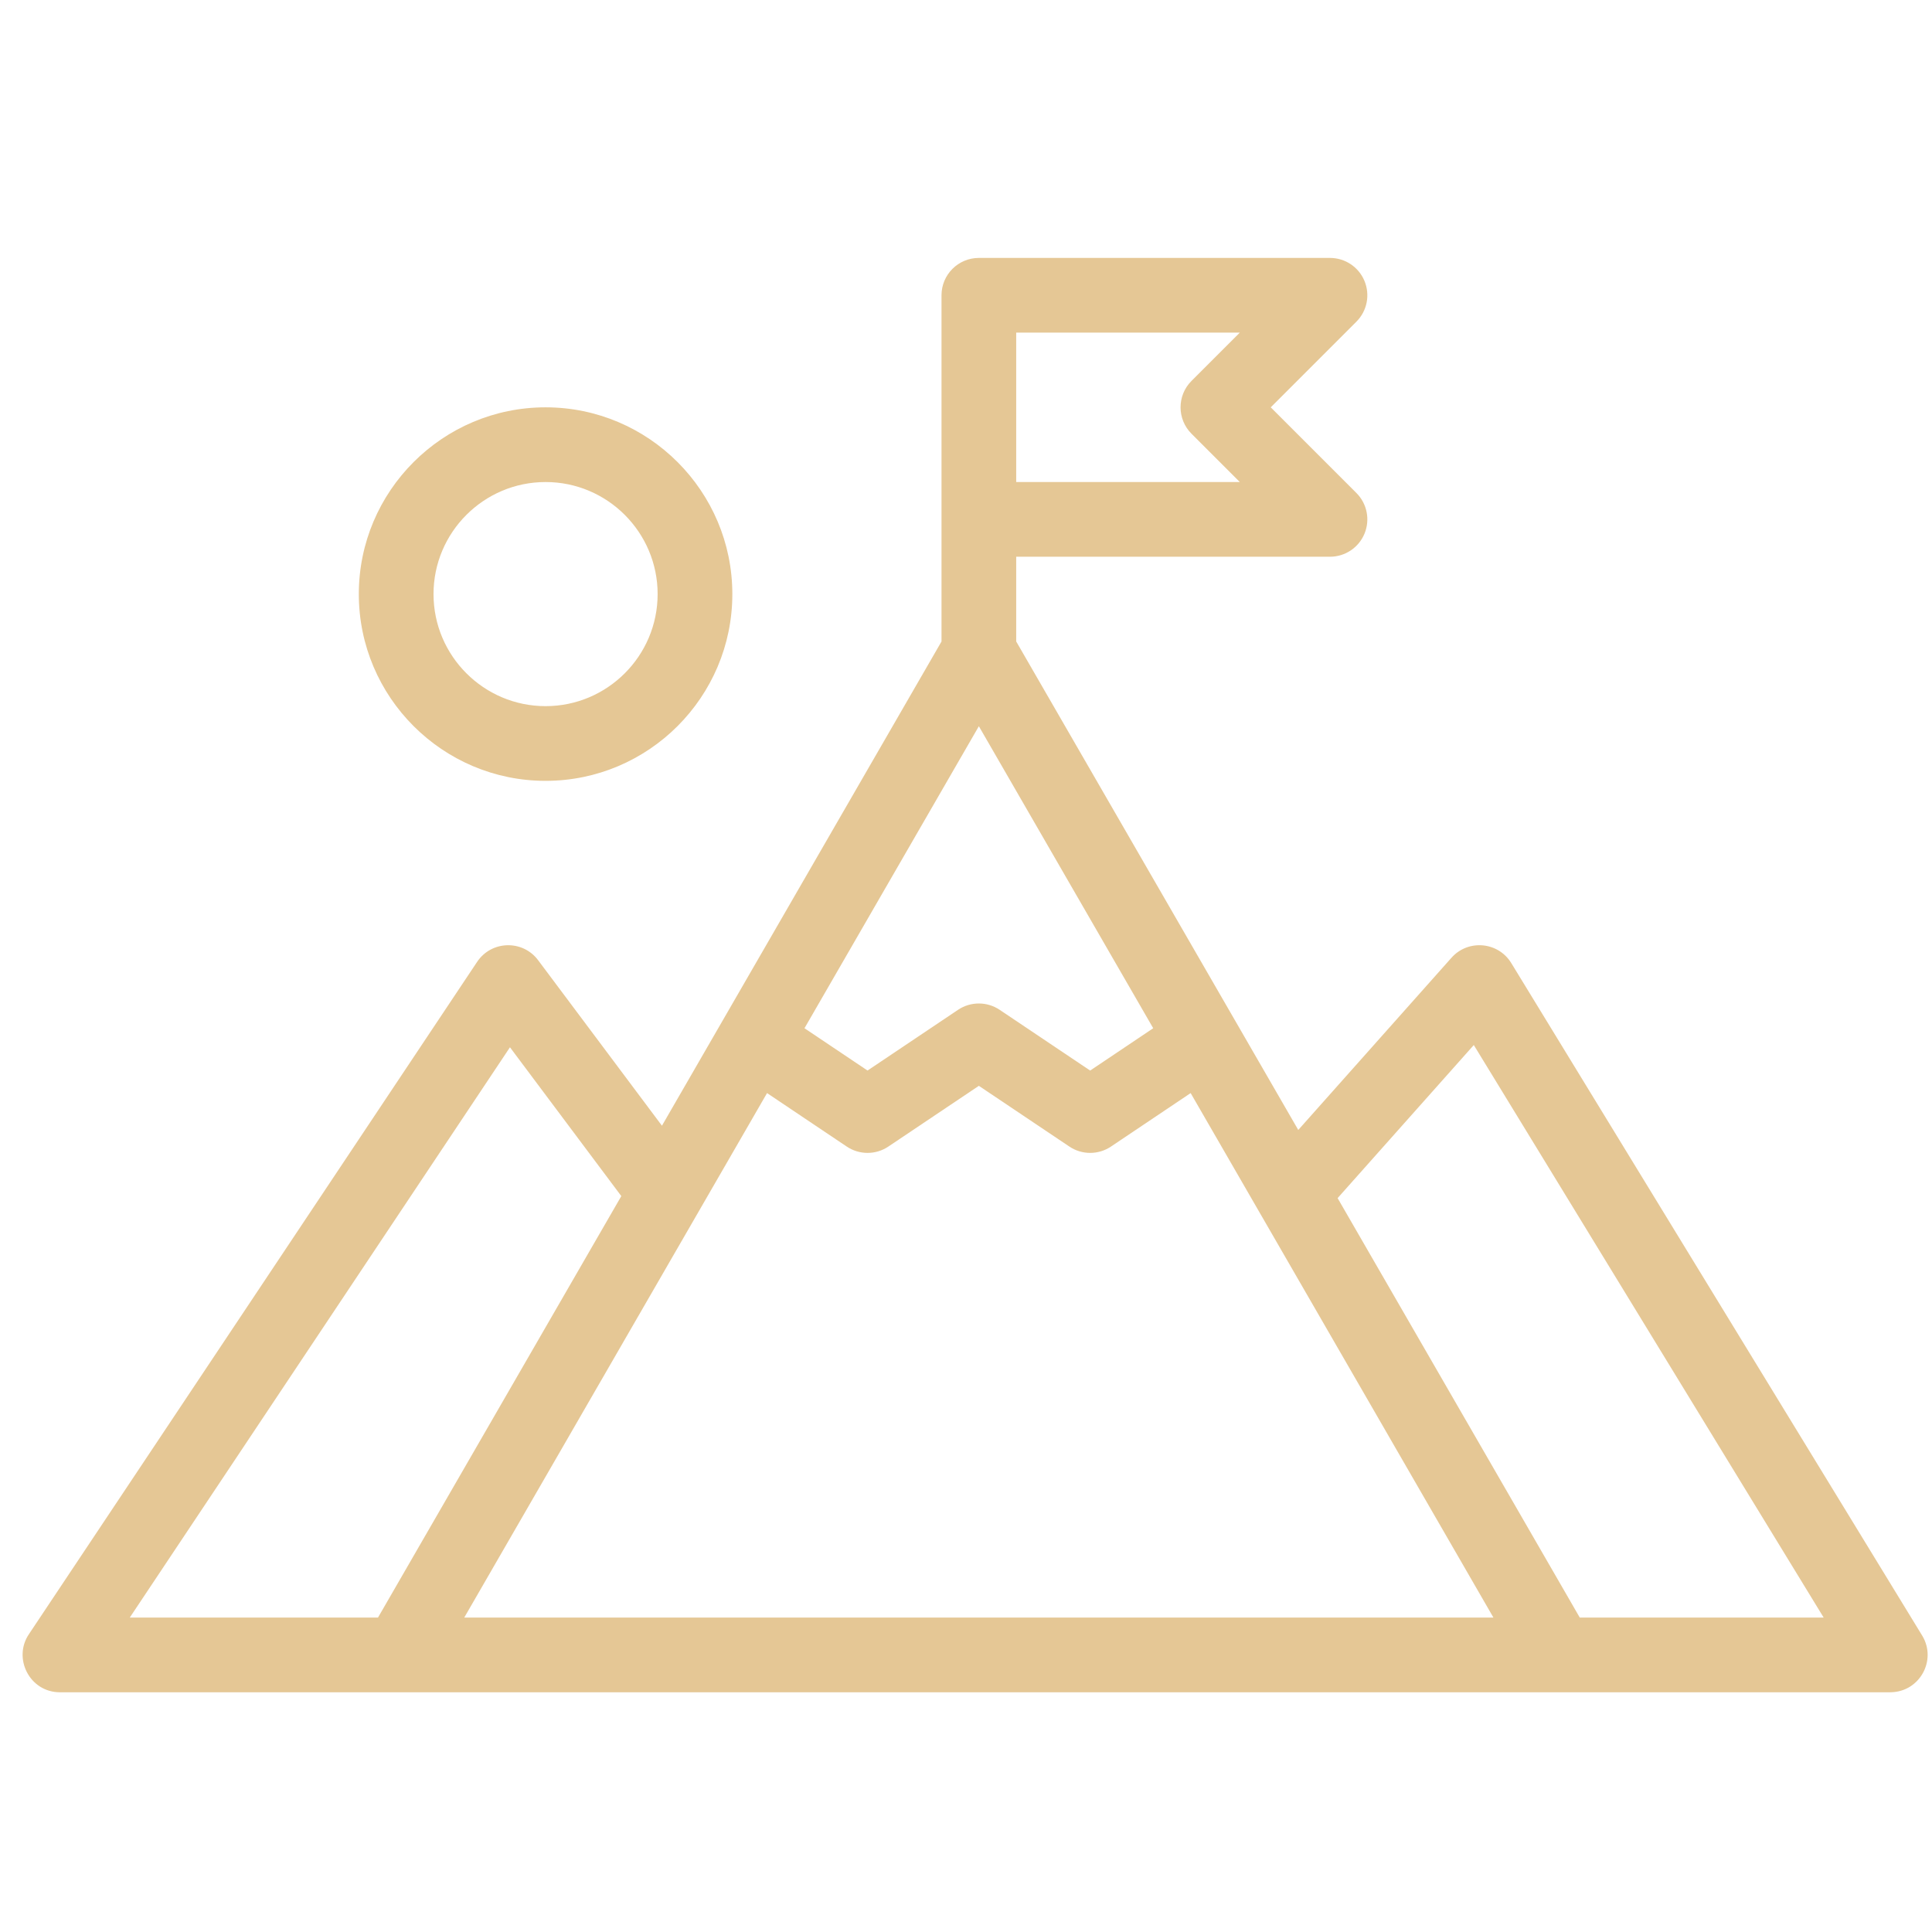 <svg width="90" height="90" viewBox="0 0 90 90" fill="none" xmlns="http://www.w3.org/2000/svg">
<g clip-path="url(#clip0_31_112)">
<path d="M89.558 76.217C89.493 76.104 73.912 50.612 70.401 44.864C69.792 43.868 68.392 43.743 67.616 44.615L60.478 52.638L47.339 29.883V25.935H61.956C62.659 25.935 63.294 25.511 63.563 24.861C63.833 24.211 63.684 23.462 63.186 22.965L59.196 18.975L63.186 14.985C63.684 14.487 63.833 13.739 63.563 13.089C63.294 12.438 62.66 12.015 61.956 12.015H45.599C44.638 12.015 43.859 12.794 43.859 13.755V29.884L30.836 52.44L25.068 44.73C24.347 43.766 22.891 43.81 22.227 44.806L1.353 76.117C0.584 77.24 1.375 78.833 2.794 78.833H2.8C92.241 78.833 87.886 78.835 88.094 78.831C89.416 78.803 90.227 77.36 89.558 76.217ZM68.655 48.682L84.954 75.353H73.592L62.311 55.813L68.655 48.682ZM45.599 33.83C45.659 33.933 49.221 40.104 53.721 47.899L50.784 49.871L46.568 47.041C45.981 46.648 45.215 46.648 44.629 47.041L40.413 49.87L37.476 47.899C41.669 40.637 45.099 34.697 45.599 33.83ZM55.505 20.205L57.755 22.455H47.339V15.495H57.755L55.505 17.744C54.825 18.424 54.825 19.526 55.505 20.205ZM35.732 50.92L39.444 53.411C40.031 53.805 40.797 53.805 41.383 53.411L45.599 50.582L49.815 53.411C50.401 53.805 51.167 53.805 51.754 53.411L55.465 50.92C60.523 59.681 66.293 69.675 69.57 75.353H21.626C24.41 70.531 30.419 60.123 35.732 50.92ZM23.756 48.786L28.943 55.719L17.608 75.353H6.045L23.756 48.786Z" fill="#E5C795"/>
<path d="M25.415 36.375C30.212 36.375 34.115 32.472 34.115 27.675C34.115 22.878 30.212 18.975 25.415 18.975C20.618 18.975 16.715 22.878 16.715 27.675C16.715 32.472 20.618 36.375 25.415 36.375ZM25.415 22.455C28.294 22.455 30.635 24.797 30.635 27.675C30.635 30.553 28.294 32.895 25.415 32.895C22.537 32.895 20.195 30.553 20.195 27.675C20.195 24.797 22.537 22.455 25.415 22.455Z" fill="#E5C795"/>
</g>
<defs>
<clipPath id="clip0_31_112">
<rect width="89.091" height="89.091" fill="white" transform="translate(0.879 0.879)"/>
</clipPath>
</defs>
</svg>
